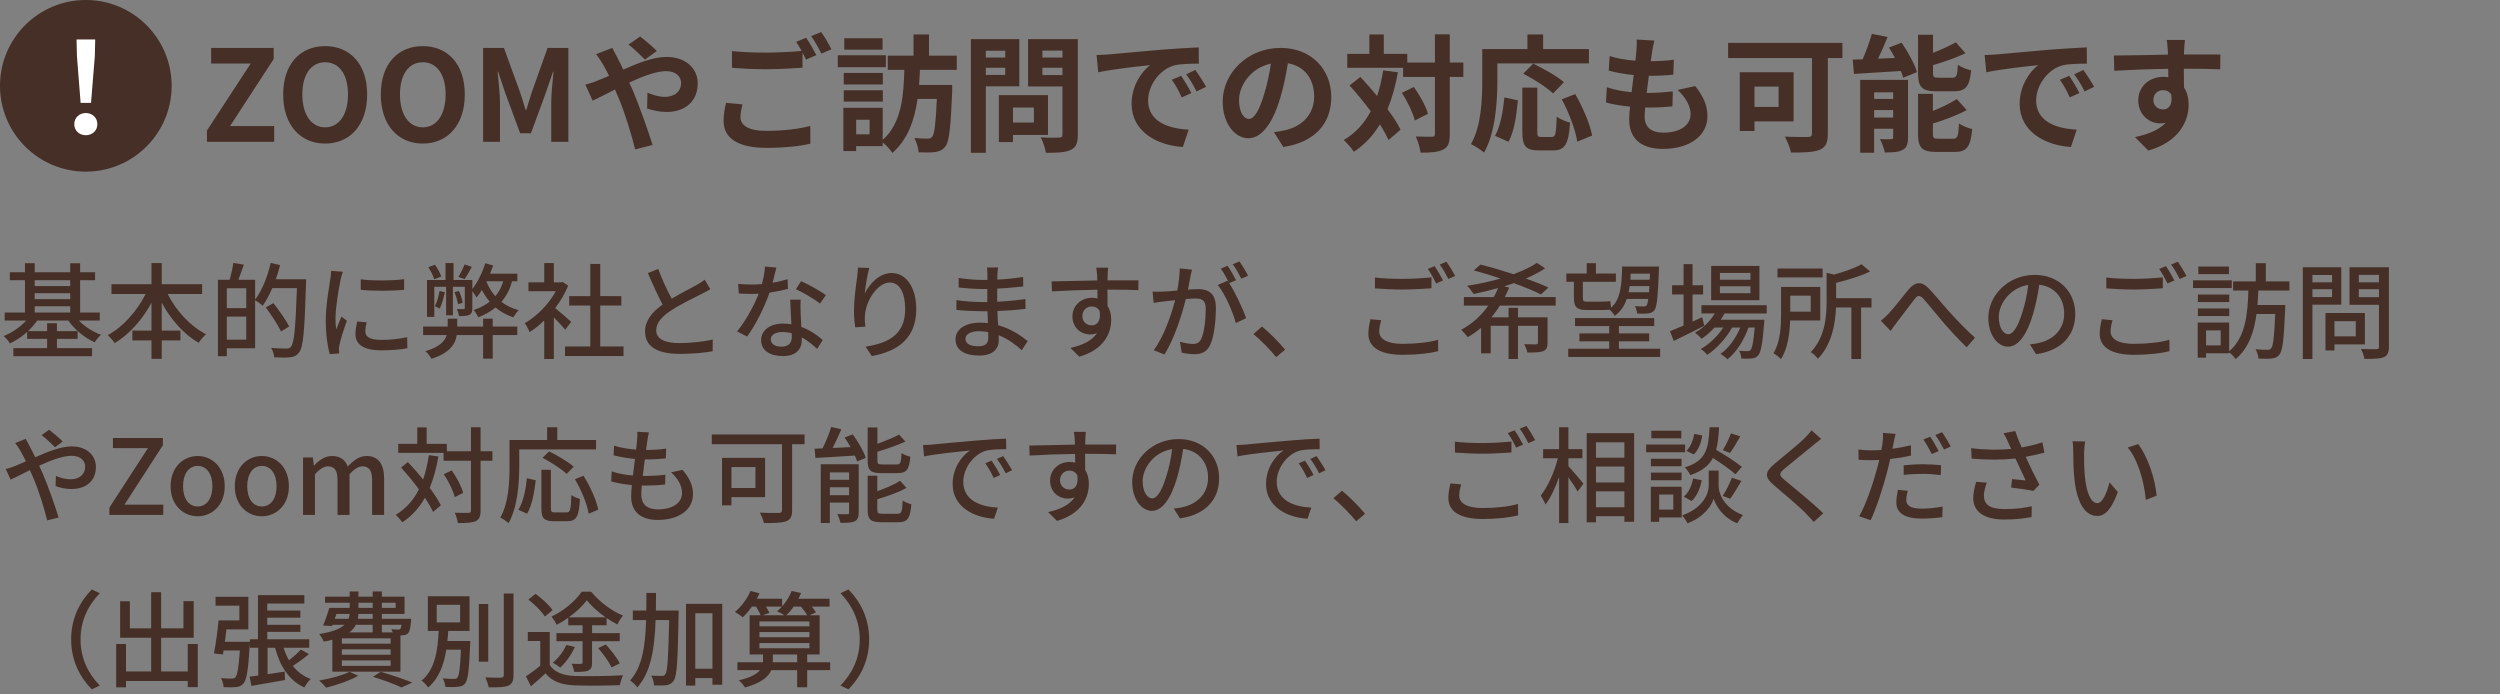<svg width="335" height="93" viewBox="0 0 335 93" fill="none" xmlns="http://www.w3.org/2000/svg">
<rect x="0" y="0" width="335" height="93" fill="#808080" stroke="none"/>
<path d="M27.731 19V17.487L33.596 8.511H28.292V6.42H36.673V7.916L30.825 16.892H36.741V19H27.731ZM43.572 19.238C40.24 19.238 37.945 16.739 37.945 12.659C37.945 8.562 40.24 6.182 43.572 6.182C46.904 6.182 49.199 8.579 49.199 12.659C49.199 16.739 46.904 19.238 43.572 19.238ZM43.572 17.062C45.442 17.062 46.632 15.345 46.632 12.659C46.632 9.956 45.442 8.341 43.572 8.341C41.702 8.341 40.512 9.956 40.512 12.659C40.512 15.345 41.702 17.062 43.572 17.062ZM56.654 19.238C53.322 19.238 51.027 16.739 51.027 12.659C51.027 8.562 53.322 6.182 56.654 6.182C59.986 6.182 62.281 8.579 62.281 12.659C62.281 16.739 59.986 19.238 56.654 19.238ZM56.654 17.062C58.524 17.062 59.714 15.345 59.714 12.659C59.714 9.956 58.524 8.341 56.654 8.341C54.784 8.341 53.594 9.956 53.594 12.659C53.594 15.345 54.784 17.062 56.654 17.062ZM64.738 19V6.42H67.526L69.668 12.302C69.94 13.084 70.178 13.917 70.433 14.733H70.518C70.79 13.917 71.011 13.084 71.283 12.302L73.374 6.42H76.162V19H73.867V13.747C73.867 12.557 74.054 10.806 74.173 9.616H74.105L73.085 12.574L71.147 17.861H69.702L67.747 12.574L66.744 9.616H66.676C66.795 10.806 66.999 12.557 66.999 13.747V19H64.738ZM88.02 6.828L86.422 7.984C85.827 7.389 84.892 6.471 84.229 5.978L85.776 4.89C86.388 5.349 87.425 6.233 88.02 6.828ZM79.877 7.253L82.053 6.42C82.206 6.726 82.546 7.423 82.733 7.729C82.988 8.222 83.26 8.766 83.515 9.327C85.555 8.426 87.595 7.627 89.312 7.627C91.93 7.627 93.494 9.208 93.494 11.163C93.494 13.526 91.879 15.005 89.295 15.005C88.394 15.005 87.34 14.767 86.711 14.529L86.762 12.421C87.51 12.744 88.36 12.982 89.074 12.982C90.366 12.982 91.267 12.302 91.267 11.095C91.267 10.228 90.536 9.531 89.261 9.531C87.952 9.531 86.116 10.228 84.314 11.061L84.79 12.098C85.572 13.934 86.864 17.538 87.442 19.425L85.113 20.02C84.586 17.912 83.719 15.039 82.852 13.033L82.41 11.996C81.203 12.591 80.132 13.169 79.418 13.492L78.432 11.333C79.078 11.18 79.826 10.925 80.098 10.789C80.591 10.602 81.101 10.381 81.611 10.16C81.356 9.65 81.118 9.174 80.863 8.732C80.625 8.307 80.217 7.695 79.877 7.253ZM97.285 13.781L99.495 13.985C99.342 14.597 99.223 15.124 99.223 15.685C99.223 16.756 100.226 17.538 102.657 17.538C104.935 17.538 107.077 17.283 108.573 16.875L108.59 19.255C107.128 19.595 105.105 19.816 102.742 19.816C98.883 19.816 96.962 18.524 96.962 16.212C96.962 15.243 97.149 14.427 97.285 13.781ZM106.686 5.604L108.029 5.06C108.454 5.689 109.066 6.76 109.389 7.389L108.012 7.984C107.876 7.712 107.706 7.389 107.536 7.049V9.072C106.363 9.157 104.272 9.276 102.674 9.276C100.906 9.276 99.444 9.191 98.084 9.089V6.845C99.325 6.981 100.889 7.049 102.657 7.049C104.272 7.049 106.125 6.947 107.417 6.828C107.179 6.386 106.924 5.944 106.686 5.604ZM108.692 4.839L110.035 4.295C110.494 4.924 111.123 6.012 111.412 6.607L110.069 7.185C109.712 6.471 109.168 5.485 108.692 4.839ZM118.263 5.128V6.658H113.129V5.128H118.263ZM118.705 7.406V9.004H112.262V7.406H118.705ZM118.297 9.769V11.316H113.061V9.769H118.297ZM113.061 13.611V12.098H118.297V13.611H113.061ZM116.529 17.997V16.042H114.727V17.997H116.529ZM128.208 9.361H123.278C123.244 10.041 123.21 10.704 123.159 11.384H127.596V12.217C127.392 17.079 127.205 18.966 126.678 19.629C126.287 20.122 125.879 20.292 125.301 20.377C124.791 20.445 123.975 20.445 123.091 20.411C123.074 19.85 122.819 19.034 122.513 18.49C123.261 18.558 123.975 18.575 124.315 18.575C124.587 18.575 124.74 18.524 124.91 18.337C125.216 17.997 125.386 16.62 125.539 13.254H122.955C122.547 16.059 121.663 18.677 119.572 20.496C119.283 20.02 118.773 19.476 118.28 19.085V19.578H114.727V20.241H113.01V14.444H118.28V18.745C120.847 16.484 121.068 12.812 121.187 9.361H118.96V7.457H122.411V4.618H124.485V7.457H128.208V9.361ZM134.702 6.794H132.101V7.712H134.702V6.794ZM132.101 10.041H134.702V9.072H132.101V10.041ZM136.589 11.571H132.101V20.479H130.095V5.247H136.589V11.571ZM138.544 14.41H135.739V16.416H138.544V14.41ZM140.431 18.082H135.739V19.034H133.852V12.744H140.431V18.082ZM139.683 10.058H142.369V9.072H139.683V10.058ZM142.369 6.777H139.683V7.712H142.369V6.777ZM144.426 5.247V18.065C144.426 19.187 144.188 19.765 143.474 20.088C142.777 20.428 141.706 20.479 140.142 20.479C140.074 19.901 139.751 18.949 139.462 18.405C140.448 18.473 141.604 18.456 141.927 18.439C142.25 18.439 142.369 18.337 142.369 18.031V11.588H137.762V5.247H144.426ZM158.281 10.16C158.689 10.772 159.318 11.792 159.641 12.472L158.349 13.05C157.924 12.115 157.567 11.452 157.023 10.687L158.281 10.16ZM160.185 9.378C160.61 9.973 161.256 10.976 161.613 11.639L160.338 12.251C159.879 11.333 159.488 10.704 158.944 9.956L160.185 9.378ZM146.942 7.372C147.622 7.355 148.268 7.321 148.591 7.287C150.002 7.168 152.79 6.913 155.867 6.641C157.601 6.505 159.437 6.403 160.627 6.352L160.644 8.528C159.743 8.528 158.298 8.545 157.397 8.749C155.357 9.293 153.844 11.469 153.844 13.458C153.844 16.229 156.428 17.232 159.284 17.368L158.502 19.697C154.966 19.476 151.634 17.572 151.634 13.917C151.634 11.486 152.977 9.582 154.116 8.732C152.654 8.885 149.118 9.259 147.163 9.684L146.942 7.372ZM167.342 15.94C168.039 15.94 168.719 14.886 169.399 12.608C169.79 11.367 170.096 9.922 170.3 8.528C167.512 9.106 166.033 11.554 166.033 13.407C166.033 15.107 166.713 15.94 167.342 15.94ZM171.966 19.697L170.708 17.708C171.354 17.623 171.83 17.538 172.272 17.436C174.431 16.926 176.097 15.379 176.097 12.931C176.097 10.602 174.839 8.868 172.578 8.477C172.34 9.905 172.051 11.469 171.575 13.05C170.572 16.45 169.11 18.524 167.274 18.524C165.421 18.524 163.84 16.467 163.84 13.628C163.84 9.752 167.223 6.42 171.592 6.42C175.757 6.42 178.392 9.327 178.392 12.999C178.392 16.535 176.216 19.051 171.966 19.697ZM185.345 9.429L187.317 9.684C186.994 11.52 186.535 13.169 185.923 14.631C186.671 15.617 187.283 16.569 187.674 17.385L186.059 18.762C185.787 18.15 185.396 17.436 184.903 16.671C184.002 18.167 182.846 19.391 181.418 20.343C181.18 19.935 180.483 19.136 180.058 18.762C181.639 17.844 182.812 16.535 183.679 14.903C182.778 13.696 181.775 12.489 180.84 11.452L182.285 10.313C183.016 11.095 183.798 11.962 184.529 12.863C184.886 11.809 185.158 10.67 185.345 9.429ZM187.844 12.438L189.459 11.656C190.258 12.778 191.074 14.24 191.346 15.243L189.595 16.144C189.34 15.141 188.609 13.594 187.844 12.438ZM196.089 8.375V10.313H194.27V17.963C194.27 19.102 194.066 19.697 193.42 20.02C192.774 20.377 191.771 20.462 190.36 20.462C190.292 19.867 190.003 18.898 189.714 18.286C190.666 18.337 191.584 18.32 191.873 18.32C192.179 18.32 192.281 18.235 192.281 17.963V10.313H188.014V9.089H180.534V7.219H183.492V4.618H185.43V7.219H188.575V8.375H192.281V4.601H194.27V8.375H196.089ZM200.645 8.494V10.857C200.645 13.594 200.39 17.793 198.86 20.445C198.486 20.105 197.585 19.527 197.109 19.306C198.503 16.875 198.622 13.305 198.622 10.857V6.573H204.674V4.618H206.782V6.573H212.919V8.494H200.645ZM209.57 11.01L208.108 12.523C207.292 11.724 205.507 10.585 204.113 9.871L205.456 8.528C206.816 9.191 208.652 10.211 209.57 11.01ZM202.141 19L200.339 18.201C201.053 16.909 201.41 14.937 201.58 13.05L203.399 13.441C203.212 15.396 202.906 17.64 202.141 19ZM206.544 18.354H207.921C208.431 18.354 208.533 17.963 208.601 15.617C209.026 15.974 209.859 16.297 210.386 16.433C210.199 19.34 209.689 20.156 208.108 20.156H206.221C204.419 20.156 203.994 19.561 203.994 17.674V11.741H206V17.657C206 18.269 206.068 18.354 206.544 18.354ZM209.281 13.305L211.083 12.608C212.086 14.376 213.072 16.62 213.344 18.167L211.355 18.983C211.134 17.47 210.25 15.107 209.281 13.305ZM224.802 12.047L227.165 11.537C228.287 12.965 228.797 14.155 228.797 15.583C228.797 18.116 226.519 19.952 222.83 19.952C220.178 19.952 218.308 18.796 218.308 15.991C218.308 15.583 218.359 14.988 218.427 14.291C217.203 14.172 216.098 13.985 215.197 13.73L215.316 11.69C216.404 12.064 217.543 12.251 218.631 12.353C218.733 11.605 218.818 10.823 218.92 10.058C217.747 9.939 216.557 9.735 215.571 9.463L215.69 7.508C216.659 7.831 217.917 8.035 219.141 8.137C219.209 7.627 219.243 7.168 219.277 6.794C219.311 6.335 219.345 5.859 219.311 5.298L221.674 5.434C221.538 6.046 221.453 6.488 221.385 6.93C221.334 7.219 221.283 7.661 221.198 8.205C222.405 8.188 223.493 8.12 224.292 8.001L224.224 10.007C223.221 10.109 222.303 10.16 220.943 10.16C220.841 10.908 220.739 11.707 220.654 12.455H220.773C221.81 12.455 223.051 12.37 224.156 12.251L224.105 14.257C223.153 14.342 222.167 14.41 221.13 14.41C220.909 14.41 220.671 14.41 220.45 14.41C220.416 14.903 220.382 15.328 220.382 15.634C220.382 17.011 221.232 17.776 222.898 17.776C225.244 17.776 226.536 16.705 226.536 15.311C226.536 14.172 225.89 13.084 224.802 12.047ZM238.334 11.605H235.104V14.325H238.334V11.605ZM240.34 16.263H235.104V17.555H233.132V9.684H240.34V16.263ZM246.885 5.74V7.78H244.93V17.912C244.93 19.136 244.641 19.731 243.842 20.071C242.992 20.411 241.734 20.445 240 20.445C239.881 19.85 239.473 18.847 239.167 18.303C240.374 18.371 241.853 18.354 242.261 18.354C242.652 18.354 242.805 18.235 242.805 17.878V7.78H231.568V5.74H246.885ZM261.828 12.234H259.482C257.493 12.234 257.017 11.639 257.017 9.769V4.652H259.023V7.083C260.162 6.641 261.284 6.114 262.083 5.672L263.375 7.134C262.1 7.746 260.502 8.29 259.023 8.732V9.735C259.023 10.347 259.125 10.415 259.771 10.415H261.624C262.168 10.415 262.287 10.16 262.355 8.681C262.763 8.987 263.596 9.31 264.14 9.429C263.919 11.605 263.392 12.234 261.828 12.234ZM251.135 15.753H253.685V14.75H251.135V15.753ZM253.685 12.37H251.135V13.254H253.685V12.37ZM255.674 10.704V18.422C255.674 19.306 255.504 19.799 254.943 20.088C254.365 20.411 253.583 20.428 252.563 20.428C252.461 19.901 252.172 19.119 251.917 18.643C252.512 18.677 253.192 18.66 253.413 18.643C253.617 18.643 253.685 18.592 253.685 18.388V17.249H251.135V20.462H249.265V10.704H255.674ZM253.124 6.369L254.824 5.723C255.657 6.947 256.558 8.562 256.881 9.667L255.028 10.415C254.96 10.143 254.858 9.837 254.722 9.514C252.478 9.667 250.166 9.803 248.432 9.905L248.262 7.984C248.67 7.984 249.112 7.967 249.588 7.95C250.064 6.879 250.54 5.57 250.829 4.533L252.937 4.958C252.546 5.944 252.087 6.964 251.662 7.865L253.923 7.763C253.668 7.287 253.396 6.811 253.124 6.369ZM259.788 18.592H261.726C262.304 18.592 262.423 18.269 262.508 16.552C262.933 16.858 263.749 17.164 264.276 17.3C264.055 19.697 263.545 20.36 261.913 20.36H259.499C257.51 20.36 257.017 19.782 257.017 17.912V12.574H259.006V14.869C260.213 14.376 261.386 13.815 262.202 13.271L263.545 14.75C262.236 15.464 260.553 16.076 259.006 16.552V17.912C259.006 18.507 259.125 18.592 259.788 18.592ZM277.281 10.16C277.689 10.772 278.318 11.792 278.641 12.472L277.349 13.05C276.924 12.115 276.567 11.452 276.023 10.687L277.281 10.16ZM279.185 9.378C279.61 9.973 280.256 10.976 280.613 11.639L279.338 12.251C278.879 11.333 278.488 10.704 277.944 9.956L279.185 9.378ZM265.942 7.372C266.622 7.355 267.268 7.321 267.591 7.287C269.002 7.168 271.79 6.913 274.867 6.641C276.601 6.505 278.437 6.403 279.627 6.352L279.644 8.528C278.743 8.528 277.298 8.545 276.397 8.749C274.357 9.293 272.844 11.469 272.844 13.458C272.844 16.229 275.428 17.232 278.284 17.368L277.502 19.697C273.966 19.476 270.634 17.572 270.634 13.917C270.634 11.486 271.977 9.582 273.116 8.732C271.654 8.885 268.118 9.259 266.163 9.684L265.942 7.372ZM288.552 13.407C288.552 14.189 289.181 14.665 289.844 14.665C290.541 14.665 291.17 14.138 290.949 12.676C290.711 12.268 290.32 12.081 289.844 12.081C289.198 12.081 288.552 12.523 288.552 13.407ZM297.528 7.304L297.511 9.293C296.491 9.242 294.91 9.208 292.632 9.208C292.649 10.058 292.649 10.976 292.649 11.707C293.074 12.336 293.278 13.152 293.278 14.036C293.278 16.229 291.986 19.017 287.872 20.173L286.087 18.371C287.787 18.014 289.266 17.453 290.201 16.45C289.963 16.501 289.708 16.535 289.436 16.535C288.127 16.535 286.529 15.498 286.529 13.441C286.529 11.537 288.059 10.296 289.895 10.296C290.133 10.296 290.354 10.313 290.558 10.347L290.541 9.225C287.991 9.259 285.39 9.361 283.316 9.48L283.265 7.44C285.186 7.44 288.246 7.355 290.507 7.321C290.507 7.117 290.507 6.93 290.49 6.811C290.456 6.267 290.405 5.621 290.337 5.349H292.785C292.734 5.621 292.683 6.522 292.666 6.794C292.666 6.93 292.649 7.1 292.649 7.304C294.349 7.304 296.644 7.287 297.528 7.304Z" fill="#462F26"/>
<circle cx="11.5" cy="11.5" r="11.5" fill="#462F26"/>
<path d="M10.803 13.784L10.31 7.528L10.259 5.284H12.758L12.707 7.528L12.197 13.784H10.803ZM11.5 18.119C10.65 18.119 9.953 17.524 9.953 16.64C9.953 15.756 10.65 15.144 11.5 15.144C12.35 15.144 13.047 15.756 13.047 16.64C13.047 17.524 12.35 18.119 11.5 18.119Z" fill="white"/>
<path d="M4.648 41.036V41.876H9.408V41.036H4.648ZM9.408 37.55H4.648V38.334H9.408V37.55ZM4.648 39.286V40.084H9.408V39.286H4.648ZM13.37 42.954H10.57C11.354 43.766 12.46 44.48 13.538 44.858C13.258 45.096 12.88 45.558 12.684 45.866C11.34 45.278 10.01 44.172 9.156 42.954H4.984C4.648 43.444 4.214 43.934 3.752 44.368H6.314V43.318H7.63V44.368H10.402V45.404H7.63V46.65H12.334V47.728H1.792V46.65H6.314V45.404H3.64V44.48C2.94 45.11 2.128 45.642 1.33 46.02C1.148 45.712 0.77 45.25 0.49 45.026C1.596 44.606 2.716 43.822 3.514 42.954H0.63V41.876H3.346V37.55H1.316V36.486H3.346V35.268H4.648V36.486H9.408V35.282H10.738V36.486H12.74V37.55H10.738V41.876H13.37V42.954ZM27.09 39.398H22.47C23.604 41.652 25.508 43.724 27.608 44.788C27.3 45.054 26.838 45.586 26.628 45.936C24.626 44.802 22.904 42.828 21.672 40.56V44.298H24.178V45.614H21.672V48.092H20.3V45.614H17.738V44.298H20.3V40.574C19.068 42.842 17.332 44.802 15.372 45.978C15.162 45.656 14.728 45.166 14.448 44.9C16.478 43.822 18.368 41.68 19.516 39.398H14.938V38.082H20.3V35.254H21.672V38.082H27.09V39.398ZM30.394 45.516H32.998V42.422H30.394V45.516ZM32.998 38.628H30.394V41.288H32.998V38.628ZM36.96 37.424H41.02C41.02 37.424 41.02 37.872 41.006 38.04C40.81 44.354 40.642 46.524 40.082 47.224C39.732 47.686 39.396 47.812 38.864 47.882C38.374 47.938 37.548 47.924 36.75 47.882C36.722 47.532 36.568 46.986 36.33 46.622C37.226 46.692 38.038 46.706 38.388 46.706C38.668 46.706 38.822 46.664 38.976 46.468C39.424 46.006 39.606 43.892 39.788 38.614H36.484C36.092 39.51 35.658 40.322 35.21 40.966C35 40.77 34.51 40.42 34.188 40.238V46.664H30.394V47.728H29.204V37.494H30.772C30.968 36.822 31.178 35.898 31.262 35.226L32.676 35.464C32.438 36.164 32.172 36.906 31.948 37.494H34.188V40.14C35.112 38.936 35.854 37.074 36.274 35.226L37.534 35.52C37.366 36.164 37.184 36.808 36.96 37.424ZM38.752 43.738L37.66 44.424C37.268 43.57 36.358 42.198 35.616 41.19L36.638 40.616C37.38 41.582 38.332 42.912 38.752 43.738ZM48.342 37.424C49.924 37.662 52.71 37.606 54.152 37.41V38.838C52.57 38.992 49.952 39.006 48.342 38.838V37.424ZM47.866 43.08L49.126 43.192C49.014 43.668 48.958 44.046 48.958 44.424C48.958 45.054 49.42 45.544 51.1 45.544C52.346 45.544 53.396 45.432 54.558 45.18L54.586 46.664C53.718 46.832 52.57 46.944 51.072 46.944C48.72 46.944 47.628 46.132 47.628 44.788C47.628 44.242 47.74 43.682 47.866 43.08ZM44.38 36.29L45.934 36.416C45.836 36.682 45.696 37.228 45.64 37.48C45.402 38.614 44.954 41.218 44.954 42.702C44.954 43.192 44.982 43.654 45.052 44.158C45.262 43.598 45.542 42.926 45.752 42.422L46.48 42.982C46.102 44.032 45.612 45.516 45.486 46.216C45.444 46.398 45.402 46.692 45.416 46.846C45.416 46.986 45.43 47.196 45.444 47.364L44.184 47.448C43.904 46.482 43.652 44.844 43.652 42.968C43.652 40.896 44.1 38.544 44.254 37.438C44.31 37.088 44.366 36.654 44.38 36.29ZM62.272 35.436L63.224 35.758C62.902 36.36 62.566 36.962 62.272 37.396L61.432 37.116C61.698 36.654 62.062 35.926 62.272 35.436ZM59.122 37.06L58.184 37.424C58.072 36.99 57.722 36.318 57.4 35.8L58.282 35.478C58.632 35.954 58.996 36.612 59.122 37.06ZM66.024 42.702V43.752H69.314V44.9H66.024V48.064H64.736V44.9H61.208C61.026 46.104 60.256 47.308 57.82 48.078C57.666 47.784 57.288 47.294 57.008 47.056C58.926 46.496 59.612 45.698 59.864 44.9H56.7V43.752H59.99V42.702H61.264V43.752H64.736V42.702H66.024ZM58.898 38.992L59.612 39.16C59.444 39.93 59.206 40.784 58.926 41.358C58.772 41.26 58.464 41.106 58.268 41.036C58.576 40.462 58.772 39.706 58.898 38.992ZM65.212 37.69L65.184 37.746C65.478 38.474 65.87 39.132 66.374 39.692C66.85 39.132 67.2 38.474 67.438 37.69H65.212ZM69.328 37.69H68.614C68.32 38.796 67.83 39.706 67.186 40.448C67.844 40.952 68.628 41.33 69.51 41.568C69.258 41.806 68.95 42.226 68.782 42.52C67.872 42.212 67.074 41.778 66.402 41.204C65.744 41.75 64.988 42.17 64.078 42.52C63.98 42.268 63.672 41.764 63.476 41.54C64.316 41.26 65.016 40.896 65.618 40.42C65.212 39.944 64.876 39.426 64.568 38.852C64.344 39.23 64.12 39.566 63.868 39.86C63.77 39.678 63.504 39.3 63.294 39.02V41.274C63.294 41.75 63.224 42.016 62.902 42.184C62.58 42.352 62.118 42.352 61.502 42.352C61.474 42.072 61.348 41.694 61.222 41.414C61.642 41.428 62.006 41.428 62.118 41.414C62.244 41.414 62.286 41.386 62.286 41.26V38.432H60.69V42.254H59.78V38.432H58.198V42.464H57.218V37.522H59.696V35.254H60.774V37.522H63.294V38.726C64.008 37.816 64.638 36.528 65.03 35.268L66.08 35.576C65.954 35.94 65.814 36.304 65.674 36.668H69.328V37.69ZM62.006 40.56L61.39 40.77C61.306 40.336 61.11 39.664 60.9 39.146L61.502 38.992C61.726 39.482 61.936 40.154 62.006 40.56ZM76.538 43.122L75.74 44.186C75.418 43.78 74.788 43.108 74.214 42.534V48.106H72.926V42.94C72.296 43.556 71.624 44.088 70.966 44.508C70.84 44.172 70.518 43.556 70.322 43.304C71.918 42.394 73.528 40.77 74.48 39.02H70.812V37.83H72.926V35.254H74.214V37.83H75.18L75.404 37.788L76.132 38.278C75.712 39.342 75.096 40.364 74.396 41.288C75.054 41.82 76.216 42.828 76.538 43.122ZM80.43 46.426H83.552V47.714H75.712V46.426H79.1V40.938H76.272V39.678H79.1V35.366H80.43V39.678H83.258V40.938H80.43V46.426ZM94.43 37.48L95.186 38.754C94.836 38.964 94.444 39.174 93.996 39.398C93.086 39.86 91.252 40.728 89.936 41.596C88.704 42.394 87.934 43.262 87.934 44.27C87.934 45.348 88.956 45.978 91.028 45.978C92.498 45.978 94.374 45.768 95.508 45.502L95.494 47.07C94.402 47.266 92.848 47.42 91.084 47.42C88.41 47.42 86.436 46.636 86.436 44.424C86.436 42.954 87.374 41.82 88.788 40.812C88.158 39.636 87.458 38.082 86.814 36.598L88.2 36.038C88.746 37.522 89.418 38.936 90.006 40.028C91.224 39.3 92.596 38.614 93.31 38.208C93.772 37.942 94.108 37.746 94.43 37.48ZM110.666 39.538L109.882 40.686C109.112 40.056 107.586 39.174 106.648 38.754L107.348 37.676C108.342 38.11 109.98 39.034 110.666 39.538ZM105.542 37.41L105.584 38.712C104.898 38.894 104.044 39.076 103.12 39.202C102.448 41.148 101.244 43.57 100.11 45.096L98.766 44.41C99.9 43.052 101.062 40.924 101.664 39.356C101.328 39.37 101.006 39.384 100.67 39.384C100.138 39.384 99.564 39.37 99.004 39.328L98.906 38.04C99.452 38.096 100.11 38.124 100.67 38.124C101.132 38.124 101.608 38.11 102.098 38.068C102.308 37.298 102.476 36.444 102.504 35.716L104.03 35.856C103.918 36.332 103.736 37.102 103.526 37.886C104.226 37.774 104.912 37.606 105.542 37.41ZM106.102 45.152C106.102 45.012 106.102 44.858 106.088 44.662C105.696 44.55 105.262 44.494 104.814 44.494C103.89 44.494 103.288 44.9 103.288 45.46C103.288 46.048 103.764 46.454 104.716 46.454C105.752 46.454 106.102 45.866 106.102 45.152ZM105.892 40.154H107.292C107.25 40.742 107.264 41.218 107.278 41.778C107.292 42.226 107.334 43.024 107.376 43.808C108.566 44.242 109.546 44.942 110.246 45.558L109.504 46.748C108.958 46.258 108.258 45.656 107.432 45.208V45.586C107.432 46.762 106.718 47.714 104.898 47.714C103.288 47.714 101.986 47.028 101.986 45.586C101.986 44.284 103.162 43.36 104.884 43.36C105.29 43.36 105.668 43.388 106.046 43.458C105.99 42.366 105.92 41.064 105.892 40.154ZM114.964 35.856L116.476 35.912C116.224 36.78 115.958 38.46 115.874 39.342C116.476 38.068 117.82 36.584 119.486 36.584C121.376 36.584 122.776 38.446 122.776 41.428C122.776 45.292 120.354 47.07 116.826 47.714L115.986 46.454C119.024 45.978 121.292 44.858 121.292 41.428C121.292 39.272 120.578 37.858 119.248 37.858C117.568 37.858 116.028 40.35 115.916 42.17C115.86 42.632 115.874 43.108 115.958 43.766L114.6 43.864C114.53 43.346 114.432 42.534 114.432 41.624C114.432 40.322 114.67 38.418 114.852 37.158C114.908 36.696 114.95 36.22 114.964 35.856ZM132.436 45.278C132.436 45.082 132.436 44.816 132.422 44.494C132.016 44.424 131.61 44.382 131.176 44.382C130 44.382 129.37 44.83 129.37 45.404C129.37 45.992 129.888 46.398 131.078 46.398C131.862 46.398 132.436 46.174 132.436 45.278ZM137.714 45.712L136.916 46.93C136.132 46.202 135.068 45.418 133.822 44.914C133.822 45.194 133.836 45.432 133.836 45.628C133.836 46.678 133.08 47.644 131.274 47.644C129.174 47.644 128.04 46.874 128.04 45.474C128.04 44.158 129.286 43.234 131.358 43.234C131.708 43.234 132.044 43.262 132.38 43.29C132.352 42.772 132.338 42.212 132.324 41.708H131.568C130.686 41.708 129.118 41.638 128.152 41.526L128.166 40.21C129.034 40.378 130.742 40.476 131.582 40.476C131.82 40.476 132.058 40.476 132.296 40.476V38.726C132.072 38.726 131.848 38.726 131.61 38.726C130.686 38.726 129.272 38.628 128.46 38.516V37.242C129.314 37.396 130.7 37.508 131.596 37.508H132.31V36.724C132.31 36.472 132.282 36.066 132.254 35.842H133.738C133.71 36.094 133.668 36.402 133.654 36.78C133.654 36.934 133.64 37.186 133.64 37.466C134.802 37.41 135.88 37.298 137.098 37.116L137.112 38.39C136.104 38.488 134.942 38.614 133.626 38.67V40.434C134.998 40.364 136.216 40.238 137.406 40.07L137.42 41.386C136.132 41.54 134.984 41.624 133.654 41.68C133.668 42.31 133.71 42.968 133.752 43.57C135.544 44.074 136.916 45.054 137.714 45.712ZM145.036 42.366C145.036 43.136 145.624 43.598 146.296 43.598C147.01 43.598 147.542 43.024 147.36 41.708C147.136 41.26 146.744 41.064 146.282 41.064C145.652 41.064 145.036 41.54 145.036 42.366ZM152.554 37.564L152.54 38.88C151.714 38.838 150.412 38.81 148.396 38.81C148.41 39.552 148.41 40.364 148.41 40.98C148.732 41.484 148.9 42.114 148.9 42.828C148.9 44.676 147.92 46.846 144.63 47.798L143.44 46.622C145.064 46.258 146.338 45.656 147.01 44.62C146.73 44.746 146.408 44.816 146.044 44.816C144.924 44.816 143.706 43.976 143.706 42.394C143.706 40.938 144.896 39.902 146.296 39.902C146.576 39.902 146.828 39.93 147.066 40L147.052 38.824C144.952 38.852 142.684 38.936 140.962 39.048L140.92 37.704C142.488 37.69 145.064 37.606 147.038 37.578C147.024 37.284 147.024 37.032 147.01 36.878C146.982 36.528 146.94 36.066 146.898 35.87H148.494C148.466 36.052 148.424 36.682 148.424 36.878C148.41 37.046 148.41 37.284 148.41 37.564H152.554ZM167.254 36.948L166.33 37.34C166.036 36.738 165.588 35.94 165.182 35.408L166.092 35.03C166.456 35.548 166.988 36.43 167.254 36.948ZM158.084 35.968L159.722 36.136C159.652 36.43 159.568 36.78 159.512 37.088C159.442 37.508 159.316 38.18 159.19 38.81C159.75 38.768 160.254 38.74 160.576 38.74C161.906 38.74 162.928 39.3 162.928 41.232C162.928 42.87 162.718 45.068 162.144 46.258C161.682 47.196 160.968 47.462 160.002 47.462C159.47 47.462 158.812 47.364 158.35 47.252L158.112 45.796C158.686 45.964 159.442 46.09 159.82 46.09C160.31 46.09 160.702 45.964 160.954 45.432C161.374 44.564 161.57 42.828 161.57 41.386C161.57 40.196 161.038 40 160.156 40C159.876 40 159.414 40.028 158.896 40.07C158.392 42.114 157.412 45.292 156.04 47.504L154.598 46.93C155.984 45.082 156.978 42.1 157.468 40.224C156.838 40.294 156.278 40.35 155.956 40.392C155.592 40.434 154.976 40.518 154.584 40.588L154.444 39.076C154.92 39.104 155.312 39.09 155.788 39.076C156.236 39.062 156.978 39.006 157.748 38.936C157.944 37.914 158.084 36.864 158.084 35.968ZM165.63 37.55L164.706 37.942C165.546 39.202 166.568 41.442 166.988 42.632L165.602 43.29C165.21 41.806 164.16 39.37 163.18 38.194L164.482 37.62C164.552 37.718 164.622 37.816 164.706 37.928C164.426 37.368 163.978 36.528 163.586 35.996L164.496 35.618C164.846 36.122 165.35 37.004 165.63 37.55ZM172.203 46.846L171.013 47.854C170.131 46.776 168.941 45.586 167.961 44.76L169.109 43.752C170.103 44.564 171.405 45.88 172.203 46.846ZM192.237 35.66C192.587 36.164 193.091 37.032 193.371 37.578L192.447 37.984C192.167 37.41 191.719 36.57 191.327 36.038L192.237 35.66ZM193.833 35.072C194.197 35.59 194.729 36.472 194.995 36.976L194.085 37.382C193.777 36.78 193.329 35.968 192.923 35.45L193.833 35.072ZM184.243 38.642V37.186C185.251 37.312 186.539 37.368 187.953 37.368C189.311 37.368 190.795 37.27 191.817 37.172V38.628C190.865 38.698 189.255 38.796 187.967 38.796C186.553 38.796 185.363 38.726 184.243 38.642ZM183.641 42.772L185.083 42.912C184.929 43.444 184.817 43.906 184.817 44.41C184.817 45.376 185.783 46.076 187.911 46.076C189.801 46.076 191.579 45.866 192.699 45.53L192.713 47.056C191.635 47.336 189.913 47.546 187.953 47.546C184.971 47.546 183.361 46.552 183.361 44.732C183.361 43.976 183.515 43.318 183.641 42.772ZM208.463 40.952H200.987C200.651 41.498 200.259 42.03 199.853 42.52H202.149V41.246H203.409V42.52H207.371V45.922C207.371 46.538 207.245 46.86 206.797 47.042C206.349 47.238 205.663 47.238 204.669 47.238C204.599 46.902 204.417 46.426 204.249 46.118C204.949 46.146 205.635 46.146 205.817 46.146C206.013 46.132 206.083 46.09 206.083 45.908V43.654H203.409V48.106H202.149V43.654H199.755V47.35H198.467V43.92C197.921 44.382 197.319 44.816 196.675 45.18C196.465 44.9 196.059 44.424 195.807 44.186C197.277 43.402 198.523 42.254 199.433 40.952H196.157V39.804H200.175C200.399 39.412 200.581 39.006 200.735 38.6C199.643 38.908 198.537 39.174 197.473 39.398C197.277 39.09 196.871 38.558 196.591 38.292C198.075 38.082 199.615 37.732 201.071 37.326C199.853 36.906 198.607 36.528 197.487 36.234L198.383 35.45C199.727 35.786 201.295 36.248 202.807 36.738C204.025 36.304 205.117 35.786 205.957 35.226L207.049 35.954C206.307 36.458 205.425 36.906 204.473 37.326C205.635 37.732 206.671 38.138 207.483 38.53L206.489 39.454C205.607 39.006 204.291 38.46 202.849 37.942C202.443 38.096 201.995 38.222 201.575 38.362L202.233 38.544C202.051 38.964 201.855 39.398 201.659 39.804H208.463V40.952ZM221.091 36.668H218.515C218.501 36.948 218.487 37.214 218.473 37.48H221.063L221.091 36.668ZM218.235 39.16H220.965C220.979 38.922 220.993 38.642 221.021 38.334H218.375C218.333 38.614 218.291 38.894 218.235 39.16ZM210.899 39.846V37.76H209.891V36.654H212.621V35.268H213.853V36.654H216.527V37.76H212.103V39.874C212.103 40.294 212.187 40.42 212.551 40.42H214.693C215.015 40.42 215.519 40.392 215.785 40.35C215.813 40.588 215.841 40.952 215.883 41.232C217.171 40.098 217.311 38.208 217.367 35.716H222.295V36.22C222.155 39.832 222.029 41.12 221.693 41.568C221.455 41.848 221.189 41.96 220.811 42.002C220.503 42.044 219.957 42.044 219.383 42.016C219.355 41.722 219.243 41.274 219.075 41.022C219.579 41.064 220.041 41.064 220.237 41.064C220.433 41.064 220.545 41.05 220.657 40.896C220.741 40.784 220.811 40.532 220.867 40.056H217.983C217.675 40.98 217.171 41.75 216.373 42.324C216.233 42.072 215.953 41.708 215.687 41.498C215.421 41.526 215.071 41.54 214.721 41.54H212.551C211.235 41.54 210.899 41.092 210.899 39.846ZM216.933 46.734H222.463V47.826H210.143V46.734H215.631V45.74H211.641V44.676H215.631V43.696H211.053V42.618H221.665V43.696H216.933V44.676H220.993V45.74H216.933V46.734ZM234.559 37.48V36.57H230.471V37.48H234.559ZM234.559 39.286V38.362H230.471V39.286H234.559ZM235.763 35.632V40.224H229.295V35.632H235.763ZM228.091 42.506L228.371 43.654C226.971 44.368 225.459 45.124 224.283 45.684L223.779 44.382C224.283 44.186 224.913 43.92 225.599 43.626V39.454H224.059V38.222H225.599V35.394H226.803V38.222H228.217V39.454H226.803V43.094C227.223 42.898 227.657 42.702 228.091 42.506ZM236.743 42.002H231.087C230.933 42.296 230.765 42.576 230.569 42.842H236.421C236.421 42.842 236.407 43.164 236.393 43.332C236.169 46.132 235.959 47.224 235.581 47.644C235.343 47.91 235.077 47.994 234.741 48.036C234.419 48.064 233.901 48.078 233.341 48.05C233.327 47.742 233.215 47.28 233.047 47C233.523 47.056 233.957 47.056 234.139 47.056C234.349 47.056 234.461 47.042 234.573 46.902C234.783 46.664 234.965 45.866 235.133 43.892H234.293C233.733 45.516 232.641 47.266 231.479 48.148C231.269 47.91 230.863 47.602 230.541 47.42C231.633 46.692 232.613 45.306 233.201 43.892H232.095C231.339 45.278 230.009 46.762 228.763 47.546C228.567 47.28 228.203 46.958 227.895 46.762C229.001 46.174 230.149 45.054 230.919 43.892H229.743C229.211 44.48 228.623 44.984 228.021 45.39C227.839 45.18 227.391 44.76 227.139 44.578C228.189 43.976 229.141 43.066 229.785 42.002H227.993V40.896H236.743V42.002ZM244.233 35.982V37.172H238.185V35.982H244.233ZM242.637 39.622H239.893V41.764H242.637V39.622ZM243.911 42.94H239.879C239.823 44.634 239.571 46.706 238.647 48.12C238.451 47.896 237.905 47.476 237.639 47.322C238.577 45.838 238.661 43.696 238.661 42.1V38.446H243.911V42.94ZM250.785 39.958V41.204H249.385V48.106H248.083V41.204H246.025C245.941 43.36 245.479 46.132 243.603 48.078C243.421 47.798 242.959 47.35 242.637 47.196C244.569 45.18 244.765 42.436 244.765 40.322V36.556L245.759 36.794C247.145 36.416 248.573 35.912 249.441 35.408L250.589 36.374C249.329 37.004 247.621 37.508 246.039 37.9V39.958H250.785ZM252.031 42.982C252.409 42.688 252.717 42.394 253.109 41.988C253.795 41.274 254.929 39.762 255.755 38.782C256.623 37.76 257.449 37.648 258.401 38.6C259.269 39.468 260.375 40.882 261.229 41.806C262.083 42.744 263.371 44.116 264.645 45.25L263.539 46.538C262.503 45.572 261.271 44.2 260.347 43.136C259.465 42.114 258.415 40.784 257.771 40.07C257.211 39.482 256.959 39.552 256.525 40.112C255.923 40.882 254.845 42.338 254.201 43.164C253.893 43.556 253.585 44.018 253.347 44.34L252.031 42.982ZM269.111 44.788C269.713 44.788 270.385 43.892 271.029 41.75C271.379 40.658 271.645 39.398 271.785 38.18C269.293 38.586 267.837 40.756 267.837 42.464C267.837 44.06 268.551 44.788 269.111 44.788ZM272.835 47.462L272.009 46.146C272.499 46.104 272.905 46.034 273.241 45.95C275.019 45.544 276.601 44.256 276.601 42.016C276.601 40 275.397 38.418 273.269 38.152C273.073 39.398 272.821 40.742 272.443 42.044C271.603 44.872 270.455 46.454 269.069 46.454C267.697 46.454 266.437 44.9 266.437 42.59C266.437 39.51 269.167 36.836 272.639 36.836C275.971 36.836 278.085 39.16 278.085 42.072C278.085 44.97 276.223 46.986 272.835 47.462ZM290.237 35.66C290.587 36.164 291.091 37.032 291.371 37.578L290.447 37.984C290.167 37.41 289.719 36.57 289.327 36.038L290.237 35.66ZM291.833 35.072C292.197 35.59 292.729 36.472 292.995 36.976L292.085 37.382C291.777 36.78 291.329 35.968 290.923 35.45L291.833 35.072ZM282.243 38.642V37.186C283.251 37.312 284.539 37.368 285.953 37.368C287.311 37.368 288.795 37.27 289.817 37.172V38.628C288.865 38.698 287.255 38.796 285.967 38.796C284.553 38.796 283.363 38.726 282.243 38.642ZM281.641 42.772L283.083 42.912C282.929 43.444 282.817 43.906 282.817 44.41C282.817 45.376 283.783 46.076 285.911 46.076C287.801 46.076 289.579 45.866 290.699 45.53L290.713 47.056C289.635 47.336 287.913 47.546 285.953 47.546C282.971 47.546 281.361 46.552 281.361 44.732C281.361 43.976 281.515 43.318 281.641 42.772ZM298.679 35.716V36.738H294.577V35.716H298.679ZM299.057 37.564V38.6H293.863V37.564H299.057ZM298.721 39.468V40.476H294.521V39.468H298.721ZM294.521 42.352V41.33H298.721V42.352H294.521ZM297.573 46.286V44.27H295.613V46.286H297.573ZM306.785 38.936H302.613C302.585 39.58 302.557 40.224 302.501 40.868H306.225C306.225 40.868 306.225 41.26 306.211 41.428C306.043 45.488 305.875 47.014 305.441 47.518C305.161 47.882 304.853 47.994 304.419 48.036C304.027 48.092 303.341 48.078 302.641 48.05C302.613 47.686 302.459 47.168 302.249 46.804C302.921 46.86 303.537 46.874 303.817 46.874C304.069 46.874 304.181 46.846 304.321 46.692C304.601 46.384 304.755 45.166 304.881 42.072H302.375C302.053 44.452 301.339 46.65 299.575 48.12C299.393 47.826 299.029 47.448 298.707 47.224V47.336H295.613V47.924H294.493V43.22H298.707V47.07C300.947 45.194 301.185 41.96 301.283 38.936H299.239V37.704H302.277V35.268H303.621V37.704H306.785V38.936ZM312.497 36.85H309.865V37.83H312.497V36.85ZM309.865 39.804H312.497V38.754H309.865V39.804ZM313.729 40.826H309.865V48.106H308.577V35.814H313.729V40.826ZM315.675 43.038H312.819V45.068H315.675V43.038ZM316.893 46.146H312.819V46.958H311.615V41.946H316.893V46.146ZM316.081 39.818H318.783V38.754H316.081V39.818ZM318.783 36.836H316.081V37.83H318.783V36.836ZM320.113 35.814V46.454C320.113 47.238 319.931 47.644 319.427 47.868C318.909 48.078 318.083 48.092 316.823 48.092C316.781 47.728 316.571 47.126 316.375 46.762C317.257 46.804 318.167 46.79 318.447 46.79C318.713 46.776 318.783 46.692 318.783 46.44V40.84H314.835V35.814H320.113ZM8.4 59.158L7.378 59.928C6.86 59.424 6.146 58.724 5.572 58.304L6.58 57.59C7.056 57.954 7.896 58.64 8.4 59.158ZM2.03 59.368L3.458 58.808C3.57 59.046 3.836 59.55 3.976 59.802C4.214 60.236 4.466 60.74 4.718 61.272C6.384 60.53 8.176 59.816 9.604 59.816C11.62 59.816 12.852 61.02 12.852 62.574C12.852 64.31 11.69 65.528 9.548 65.528C8.778 65.528 7.952 65.332 7.448 65.136L7.49 63.764C8.05 64.016 8.75 64.226 9.422 64.226C10.738 64.226 11.41 63.498 11.41 62.518C11.41 61.734 10.794 61.076 9.562 61.076C8.414 61.076 6.79 61.692 5.25 62.406C5.404 62.742 5.558 63.092 5.712 63.428C6.426 65.052 7.378 67.796 7.854 69.35L6.328 69.728C5.894 68.048 5.222 65.766 4.452 64.016L4.004 62.994C2.968 63.512 2.044 63.988 1.428 64.268L0.77 62.854C1.232 62.742 1.778 62.546 2.016 62.448C2.464 62.266 2.954 62.056 3.472 61.818C3.22 61.3 2.982 60.838 2.758 60.446C2.576 60.138 2.282 59.676 2.03 59.368ZM14.658 69V68.02L19.824 60.054H15.134V58.696H21.826V59.662L16.674 67.628H21.882V69H14.658ZM26.488 69.182C24.584 69.182 22.861 67.712 22.861 65.164C22.861 62.588 24.584 61.104 26.488 61.104C28.392 61.104 30.113 62.588 30.113 65.164C30.113 67.712 28.392 69.182 26.488 69.182ZM26.488 67.866C27.706 67.866 28.462 66.788 28.462 65.164C28.462 63.526 27.706 62.434 26.488 62.434C25.284 62.434 24.527 63.526 24.527 65.164C24.527 66.788 25.284 67.866 26.488 67.866ZM35.087 69.182C33.183 69.182 31.461 67.712 31.461 65.164C31.461 62.588 33.183 61.104 35.087 61.104C36.991 61.104 38.713 62.588 38.713 65.164C38.713 67.712 36.991 69.182 35.087 69.182ZM35.087 67.866C36.305 67.866 37.061 66.788 37.061 65.164C37.061 63.526 36.305 62.434 35.087 62.434C33.883 62.434 33.127 63.526 33.127 65.164C33.127 66.788 33.883 67.866 35.087 67.866ZM40.607 69V61.3H41.923L42.049 62.378H42.091C42.749 61.678 43.519 61.104 44.471 61.104C45.619 61.104 46.263 61.636 46.599 62.518C47.355 61.706 48.139 61.104 49.105 61.104C50.715 61.104 51.471 62.196 51.471 64.156V69H49.861V64.352C49.861 63.022 49.441 62.49 48.573 62.49C48.041 62.49 47.481 62.84 46.837 63.54V69H45.227V64.352C45.227 63.022 44.821 62.49 43.939 62.49C43.421 62.49 42.847 62.84 42.203 63.54V69H40.607ZM57.468 60.992L58.742 61.16C58.476 62.742 58.098 64.142 57.58 65.374C58.21 66.228 58.742 67.04 59.078 67.712L58.028 68.594C57.776 68.048 57.398 67.39 56.936 66.704C56.18 68.048 55.186 69.14 53.912 69.994C53.744 69.742 53.296 69.224 53.03 68.986C54.402 68.16 55.41 67.012 56.138 65.57C55.382 64.548 54.542 63.526 53.744 62.658L54.654 61.916C55.326 62.616 56.026 63.428 56.698 64.24C57.034 63.26 57.286 62.182 57.468 60.992ZM65.98 60.474V61.734H64.398V68.412C64.398 69.21 64.216 69.588 63.768 69.826C63.292 70.036 62.536 70.092 61.36 70.092C61.304 69.714 61.122 69.098 60.94 68.706C61.78 68.734 62.536 68.734 62.774 68.72C63.012 68.72 63.11 68.65 63.11 68.412V61.734H59.442V60.684H53.366V59.48H55.914V57.268H57.174V59.48H59.876V60.474H63.11V57.254H64.398V60.474H65.98ZM62.06 66.046L60.94 66.606C60.73 65.794 60.114 64.492 59.47 63.54L60.534 63.036C61.192 63.96 61.85 65.206 62.06 66.046ZM69.578 60.222V62.518C69.578 64.702 69.368 67.95 68.15 70.092C67.912 69.882 67.338 69.49 67.044 69.35C68.178 67.362 68.276 64.52 68.276 62.518V58.962H73.316V57.254H74.674V58.962H79.868V60.222H69.578ZM76.872 62.532L75.934 63.498C75.262 62.868 73.834 61.93 72.7 61.342L73.582 60.488C74.688 61.02 76.13 61.888 76.872 62.532ZM70.628 68.832L69.466 68.314C70.124 67.236 70.46 65.584 70.6 64.086L71.79 64.352C71.622 65.878 71.3 67.726 70.628 68.832ZM74.394 68.664H75.92C76.424 68.664 76.494 68.314 76.564 66.34C76.83 66.55 77.376 66.774 77.712 66.872C77.586 69.196 77.25 69.84 76.018 69.84H74.198C72.882 69.84 72.546 69.42 72.546 68.09V62.952H73.82V68.09C73.82 68.58 73.918 68.664 74.394 68.664ZM77.04 64.212L78.188 63.75C79.084 65.178 79.938 67.04 80.162 68.3L78.888 68.832C78.692 67.6 77.908 65.682 77.04 64.212ZM89.92 63.288L91.46 62.966C92.398 64.072 92.86 65.038 92.86 66.228C92.86 68.3 90.984 69.672 88.128 69.672C86.112 69.672 84.572 68.776 84.572 66.494C84.572 66.13 84.614 65.612 84.67 64.996C83.648 64.898 82.682 64.744 81.898 64.506L81.968 63.162C82.864 63.484 83.858 63.638 84.81 63.722C84.894 62.994 84.992 62.224 85.09 61.496C84.096 61.412 83.06 61.23 82.22 61.006L82.29 59.718C83.13 59.998 84.208 60.166 85.244 60.25C85.3 59.746 85.342 59.298 85.37 58.948C85.398 58.598 85.426 58.248 85.384 57.856L86.952 57.94C86.854 58.374 86.798 58.696 86.742 59.032L86.574 60.292C87.61 60.292 88.534 60.236 89.262 60.11L89.22 61.426C88.352 61.51 87.568 61.566 86.434 61.566H86.406C86.308 62.28 86.21 63.05 86.126 63.778H86.322C87.218 63.778 88.212 63.736 89.164 63.61L89.122 64.926C88.268 65.024 87.428 65.066 86.532 65.066C86.35 65.066 86.182 65.066 86 65.066C85.958 65.556 85.93 65.976 85.93 66.27C85.93 67.516 86.658 68.258 88.142 68.258C90.172 68.258 91.39 67.376 91.39 66.06C91.39 65.122 90.886 64.142 89.92 63.288ZM101.232 62.588H98.012V65.388H101.232V62.588ZM102.52 66.62H98.012V67.712H96.752V61.356H102.52V66.62ZM107.812 58.22V59.522H106.146V68.37C106.146 69.21 105.936 69.644 105.348 69.84C104.746 70.078 103.766 70.092 102.366 70.092C102.296 69.714 102.03 69.07 101.82 68.692C102.884 68.748 104.046 68.734 104.382 68.734C104.69 68.72 104.788 68.636 104.788 68.342V59.522H95.38V58.22H107.812ZM120.272 63.4H118.102C116.632 63.4 116.268 63.036 116.268 61.706V57.282H117.57V59.466C118.648 59.088 119.74 58.626 120.482 58.234L121.322 59.172C120.244 59.662 118.844 60.152 117.57 60.53V61.692C117.57 62.154 117.668 62.238 118.256 62.238H120.16C120.664 62.238 120.748 62.014 120.804 60.712C121.084 60.922 121.616 61.118 121.98 61.188C121.84 62.938 121.462 63.4 120.272 63.4ZM111.2 66.354H113.776V65.29H111.2V66.354ZM113.776 63.302H111.2V64.296H113.776V63.302ZM115.064 62.21V68.692C115.064 69.308 114.938 69.644 114.532 69.854C114.098 70.05 113.482 70.064 112.628 70.064C112.558 69.728 112.376 69.224 112.194 68.888C112.782 68.916 113.356 68.916 113.552 68.902C113.734 68.902 113.776 68.846 113.776 68.678V67.348H111.2V70.078H109.982V62.21H115.064ZM113.174 58.626L114.266 58.206C114.98 59.172 115.736 60.474 116.016 61.356L114.854 61.832C114.784 61.608 114.672 61.342 114.546 61.048C112.628 61.16 110.696 61.286 109.268 61.37L109.156 60.124C109.478 60.11 109.828 60.096 110.22 60.082C110.668 59.2 111.13 58.066 111.382 57.212L112.74 57.52C112.39 58.36 111.97 59.256 111.578 60.026L113.972 59.914C113.72 59.466 113.454 59.018 113.174 58.626ZM118.284 68.846H120.258C120.804 68.846 120.902 68.58 120.958 67.082C121.252 67.278 121.77 67.488 122.12 67.572C121.966 69.476 121.602 69.98 120.37 69.98H118.116C116.646 69.98 116.268 69.602 116.268 68.3V63.75H117.556V65.822C118.704 65.416 119.866 64.912 120.622 64.422L121.462 65.374C120.398 65.99 118.9 66.494 117.556 66.9V68.286C117.556 68.762 117.668 68.846 118.284 68.846ZM132.872 61.72C133.208 62.21 133.726 63.064 134.02 63.652L133.152 64.044C132.816 63.33 132.452 62.686 132.032 62.084L132.872 61.72ZM134.426 61.118C134.762 61.594 135.308 62.434 135.616 63.008L134.762 63.428C134.398 62.714 134.034 62.098 133.586 61.496L134.426 61.118ZM123.688 59.634C124.22 59.62 124.696 59.592 124.976 59.564C125.984 59.466 128.462 59.228 131.01 59.018C132.48 58.892 133.88 58.808 134.818 58.78L134.832 60.194C134.062 60.194 132.858 60.208 132.13 60.39C130.296 60.95 129.078 62.91 129.078 64.548C129.078 67.082 131.43 67.908 133.712 68.02L133.208 69.504C130.492 69.364 127.65 67.908 127.65 64.856C127.65 62.756 128.868 61.076 129.988 60.362C128.784 60.488 125.382 60.824 123.828 61.16L123.688 59.634ZM142.042 64.366C142.042 65.136 142.63 65.598 143.302 65.598C144.016 65.598 144.548 65.024 144.366 63.708C144.142 63.26 143.75 63.064 143.288 63.064C142.658 63.064 142.042 63.54 142.042 64.366ZM149.56 59.564L149.546 60.88C148.72 60.838 147.418 60.81 145.402 60.81C145.416 61.552 145.416 62.364 145.416 62.98C145.738 63.484 145.906 64.114 145.906 64.828C145.906 66.676 144.926 68.846 141.636 69.798L140.446 68.622C142.07 68.258 143.344 67.656 144.016 66.62C143.736 66.746 143.414 66.816 143.05 66.816C141.93 66.816 140.712 65.976 140.712 64.394C140.712 62.938 141.902 61.902 143.302 61.902C143.582 61.902 143.834 61.93 144.072 62L144.058 60.824C141.958 60.852 139.69 60.936 137.968 61.048L137.926 59.704C139.494 59.69 142.07 59.606 144.044 59.578C144.03 59.284 144.03 59.032 144.016 58.878C143.988 58.528 143.946 58.066 143.904 57.87H145.5C145.472 58.052 145.43 58.682 145.43 58.878C145.416 59.046 145.416 59.284 145.416 59.564H149.56ZM154.39 66.788C154.992 66.788 155.664 65.892 156.308 63.75C156.658 62.658 156.924 61.398 157.064 60.18C154.572 60.586 153.116 62.756 153.116 64.464C153.116 66.06 153.83 66.788 154.39 66.788ZM158.114 69.462L157.288 68.146C157.778 68.104 158.184 68.034 158.52 67.95C160.298 67.544 161.88 66.256 161.88 64.016C161.88 62 160.676 60.418 158.548 60.152C158.352 61.398 158.1 62.742 157.722 64.044C156.882 66.872 155.734 68.454 154.348 68.454C152.976 68.454 151.716 66.9 151.716 64.59C151.716 61.51 154.446 58.836 157.918 58.836C161.25 58.836 163.364 61.16 163.364 64.072C163.364 66.97 161.502 68.986 158.114 69.462ZM174.872 61.72C175.208 62.21 175.726 63.064 176.02 63.652L175.152 64.044C174.816 63.33 174.452 62.686 174.032 62.084L174.872 61.72ZM176.426 61.118C176.762 61.594 177.308 62.434 177.616 63.008L176.762 63.428C176.398 62.714 176.034 62.098 175.586 61.496L176.426 61.118ZM165.688 59.634C166.22 59.62 166.696 59.592 166.976 59.564C167.984 59.466 170.462 59.228 173.01 59.018C174.48 58.892 175.88 58.808 176.818 58.78L176.832 60.194C176.062 60.194 174.858 60.208 174.13 60.39C172.296 60.95 171.078 62.91 171.078 64.548C171.078 67.082 173.43 67.908 175.712 68.02L175.208 69.504C172.492 69.364 169.65 67.908 169.65 64.856C169.65 62.756 170.868 61.076 171.988 60.362C170.784 60.488 167.382 60.824 165.828 61.16L165.688 59.634ZM182.921 68.846L181.731 69.854C180.849 68.776 179.659 67.586 178.679 66.76L179.827 65.752C180.821 66.564 182.123 67.88 182.921 68.846ZM202.955 57.66C203.305 58.164 203.809 59.032 204.089 59.578L203.165 59.984C202.885 59.41 202.437 58.57 202.045 58.038L202.955 57.66ZM204.551 57.072C204.915 57.59 205.447 58.472 205.713 58.976L204.803 59.382C204.495 58.78 204.047 57.968 203.641 57.45L204.551 57.072ZM194.961 60.642V59.186C195.969 59.312 197.257 59.368 198.671 59.368C200.029 59.368 201.513 59.27 202.535 59.172V60.628C201.583 60.698 199.973 60.796 198.685 60.796C197.271 60.796 196.081 60.726 194.961 60.642ZM194.359 64.772L195.801 64.912C195.647 65.444 195.535 65.906 195.535 66.41C195.535 67.376 196.501 68.076 198.629 68.076C200.519 68.076 202.297 67.866 203.417 67.53L203.431 69.056C202.353 69.336 200.631 69.546 198.671 69.546C195.689 69.546 194.079 68.552 194.079 66.732C194.079 65.976 194.233 65.318 194.359 64.772ZM210.165 61.412V62.476C210.655 62.98 211.901 64.45 212.181 64.814L211.397 65.864C211.159 65.402 210.641 64.632 210.165 63.96V70.092H208.919V63.918C208.415 65.36 207.771 66.732 207.099 67.6C206.959 67.236 206.651 66.704 206.455 66.41C207.393 65.262 208.303 63.204 208.751 61.412H206.777V60.18H208.919V57.254H210.165V60.18H212.041V61.412H210.165ZM213.861 67.978H217.669V65.836H213.861V67.978ZM217.669 59.27H213.861V61.328H217.669V59.27ZM213.861 62.518V64.646H217.669V62.518H213.861ZM212.615 58.038H218.971V69.924H217.669V69.168H213.861V69.994H212.615V58.038ZM231.949 58.066L233.195 58.472C232.747 59.27 232.229 60.138 231.823 60.698L230.857 60.32C231.249 59.704 231.711 58.738 231.949 58.066ZM233.405 62.56L232.551 63.554C231.893 62.952 230.661 62.084 229.527 61.37C228.981 62.392 228.071 63.134 226.503 63.666C226.363 63.358 226.027 62.882 225.761 62.63C228.631 61.748 228.953 60.124 229.079 57.254H230.353C230.297 58.416 230.199 59.424 229.961 60.278C231.165 60.978 232.635 61.916 233.405 62.56ZM231.851 66.83L230.843 66.452C231.277 65.808 231.795 64.744 232.075 64.016L233.349 64.436C232.859 65.276 232.299 66.228 231.851 66.83ZM226.671 67.138L225.621 66.55C226.265 66.046 226.685 65.08 226.881 64.114L228.029 64.352C227.847 65.402 227.385 66.494 226.671 67.138ZM227.035 58.136L228.099 58.346C227.973 59.284 227.595 60.306 226.965 60.894L225.971 60.418C226.517 59.928 226.881 59.004 227.035 58.136ZM225.299 57.716V58.738H221.281V57.716H225.299ZM225.803 59.564V60.6H220.581V59.564H225.803ZM225.327 61.468V62.476H221.225V61.468H225.327ZM221.225 64.352V63.33H225.327V64.352H221.225ZM224.221 66.27H222.331V68.286H224.221V66.27ZM225.341 65.22V69.336H222.331V69.924H221.211V65.22H225.341ZM230.297 63.064V65.108C230.297 65.934 230.815 67.978 233.545 69.014C233.321 69.308 232.957 69.812 232.789 70.12C230.815 69.35 229.863 67.656 229.639 66.816C229.401 67.67 228.351 69.294 226.139 70.12C225.985 69.826 225.649 69.322 225.397 69.07C228.393 68.006 228.967 65.948 228.967 65.108V63.064H230.297ZM242.743 57.66L244.031 58.808C243.681 59.074 243.247 59.452 242.967 59.662C242.043 60.446 240.125 61.958 239.145 62.784C238.347 63.47 238.347 63.652 239.173 64.352C240.335 65.318 242.953 67.432 244.311 68.776L243.051 69.938C242.715 69.546 242.323 69.168 241.987 68.804C241.231 67.992 238.991 66.102 237.717 65.024C236.373 63.904 236.513 63.218 237.815 62.126C238.879 61.23 240.895 59.634 241.833 58.696C242.155 58.36 242.561 57.954 242.743 57.66ZM259.781 60.446L258.857 60.838C258.577 60.278 258.115 59.424 257.737 58.892L258.647 58.514C258.997 59.018 259.501 59.9 259.781 60.446ZM255.091 63.638V62.35C255.833 62.28 256.785 62.21 257.681 62.21C258.479 62.21 259.319 62.252 260.103 62.336L260.061 63.666C259.361 63.582 258.535 63.498 257.709 63.498C256.799 63.498 255.945 63.54 255.091 63.638ZM256.071 59.662V61.048C255.203 61.244 254.237 61.398 253.285 61.51C253.159 62.112 253.005 62.728 252.851 63.316C252.347 65.276 251.423 68.132 250.667 69.7L249.127 69.182C249.967 67.768 250.961 64.912 251.479 62.966C251.605 62.546 251.717 62.084 251.815 61.636C251.423 61.65 251.059 61.664 250.709 61.664C250.065 61.664 249.561 61.65 249.057 61.608L249.029 60.236C249.701 60.32 250.191 60.348 250.723 60.348C251.157 60.348 251.619 60.334 252.109 60.292C252.179 59.886 252.249 59.522 252.277 59.27C252.333 58.822 252.347 58.318 252.319 58.01L254.013 58.136C253.915 58.486 253.803 59.046 253.747 59.326L253.579 60.138C254.419 60.026 255.273 59.858 256.071 59.662ZM254.321 65.64L255.637 65.766C255.525 66.2 255.441 66.634 255.441 66.97C255.441 67.6 255.777 68.16 257.541 68.16C258.451 68.16 259.403 68.048 260.313 67.88L260.271 69.294C259.501 69.406 258.577 69.49 257.527 69.49C255.273 69.49 254.111 68.748 254.111 67.376C254.111 66.802 254.209 66.214 254.321 65.64ZM259.333 58.29L260.243 57.912C260.607 58.444 261.139 59.326 261.405 59.83L260.495 60.236C260.187 59.634 259.725 58.822 259.333 58.29ZM264.807 64.562L266.235 64.674C266.025 65.164 265.843 65.976 265.843 66.382C265.843 67.516 266.529 68.216 268.559 68.216C270.435 68.216 271.261 68.034 272.255 67.838L272.227 69.28C271.401 69.434 270.379 69.616 268.545 69.616C265.885 69.616 264.415 68.566 264.415 66.746C264.415 66.144 264.583 65.332 264.807 64.562ZM273.683 59.27L273.949 60.656C273.165 60.866 272.297 61.062 271.443 61.216C271.947 62.336 272.661 63.806 273.277 64.954L272.479 65.78C271.821 65.64 270.449 65.444 269.483 65.332L269.623 64.198C270.127 64.254 270.995 64.338 271.443 64.38C271.079 63.596 270.491 62.378 270.071 61.44C268.307 61.636 266.347 61.636 264.191 61.454L264.135 60.054C266.151 60.306 267.957 60.306 269.497 60.152L269.105 59.298C268.867 58.752 268.741 58.486 268.475 58.052L270.043 57.758C270.323 58.584 270.589 59.242 270.897 59.956C271.863 59.788 272.759 59.578 273.683 59.27ZM279.409 59.158C279.339 59.564 279.269 60.278 279.269 60.656C279.255 61.524 279.269 62.7 279.367 63.778C279.577 65.962 280.137 67.418 281.061 67.418C281.761 67.418 282.363 65.906 282.671 64.632L283.791 65.934C282.909 68.314 282.055 69.14 281.033 69.14C279.633 69.14 278.345 67.796 277.967 64.142C277.827 62.924 277.813 61.272 277.813 60.432C277.813 60.082 277.799 59.508 277.715 59.13L279.409 59.158ZM286.507 59.508C287.781 61.118 288.803 64.17 288.985 66.424L287.543 66.984C287.319 64.604 286.521 61.622 285.121 59.97L286.507 59.508ZM12.306 92.372C10.71 90.762 9.534 88.522 9.534 85.68C9.534 82.838 10.71 80.598 12.306 78.988L13.37 79.492C11.844 81.088 10.794 83.104 10.794 85.68C10.794 88.256 11.844 90.272 13.37 91.868L12.306 92.372ZM25.158 86.296H26.502V92.078H25.158V91.252H16.884V92.106H15.568V86.296H16.884V89.978H20.258V85.456H16.1V80.57H17.402V84.196H20.258V79.352H21.588V84.196H24.584V80.556H25.956V85.456H21.588V89.978H25.158V86.296ZM30.128 86.002H33.488C33.488 86.002 33.474 86.38 33.46 86.534C33.264 89.838 33.04 91.14 32.606 91.602C32.34 91.91 32.046 92.022 31.64 92.064C31.262 92.106 30.632 92.12 29.96 92.078C29.946 91.714 29.82 91.21 29.61 90.874C30.212 90.93 30.786 90.93 31.038 90.93C31.248 90.93 31.388 90.902 31.528 90.776C31.794 90.496 31.976 89.53 32.144 87.164H29.96L29.876 87.696L28.672 87.556C28.896 86.394 29.162 84.546 29.288 83.132H32.074V81.158H28.882V79.968H33.278V84.336H30.338C30.282 84.896 30.212 85.456 30.128 86.002ZM40.32 87.038L41.398 87.654C40.726 88.214 39.914 88.802 39.242 89.236C39.858 90.02 40.656 90.622 41.636 90.986C41.342 91.238 40.964 91.77 40.782 92.12C38.738 91.196 37.52 89.292 36.862 86.8H35.854V90.342C36.596 90.23 37.38 90.118 38.15 89.992L38.192 91.126C36.61 91.406 34.944 91.686 33.684 91.91L33.446 90.664C33.796 90.622 34.188 90.58 34.608 90.524V86.8H33.488V85.666H34.566V79.744H40.782V80.878H35.812V81.816H40.25V82.768H35.812V83.72H40.25V84.672H35.812V85.666H41.44V86.8H37.996C38.192 87.402 38.43 87.962 38.724 88.48C39.312 88.018 39.928 87.472 40.32 87.038ZM45.08 82.264L44.856 82.922H46.704C46.788 82.712 46.83 82.488 46.844 82.264H45.08ZM48.034 80.766V81.452H49.938V80.766H48.034ZM53.018 80.766H51.17V81.452H53.018V80.766ZM49.938 82.922V82.264H48.02C48.02 82.488 47.992 82.712 47.95 82.922H49.938ZM53.802 83.72H51.17V84.742H52.626C52.57 84.588 52.514 84.434 52.444 84.308C52.836 84.35 53.186 84.364 53.34 84.364C53.466 84.364 53.564 84.35 53.634 84.266C53.704 84.196 53.76 84.028 53.802 83.72ZM52.346 86.254V85.54H45.808V86.254H52.346ZM52.346 87.738V87.01H45.808V87.738H52.346ZM52.346 89.222V88.494H45.808V89.222H52.346ZM49.938 83.72H47.684C47.502 84.098 47.222 84.434 46.816 84.742H49.938V83.72ZM44.534 90.006V85.722C44.184 85.82 43.806 85.904 43.386 85.974C43.274 85.694 42.98 85.19 42.77 84.966C44.576 84.672 45.598 84.252 46.172 83.72H44.562L44.492 83.888L43.288 83.818C43.582 83.16 43.904 82.236 44.128 81.452H46.858V80.766H43.554V79.954H46.858V79.254H48.034V79.954H49.938V79.254H51.17V79.954H54.208V82.264H51.17V82.922H55.09C55.09 82.922 55.076 83.16 55.076 83.3C54.992 84.168 54.894 84.616 54.684 84.854C54.488 85.05 54.222 85.12 53.942 85.134C53.872 85.134 53.774 85.148 53.662 85.148V90.006H44.534ZM46.844 90.02L48.006 90.552C46.872 91.196 45.108 91.798 43.708 92.148C43.498 91.896 43.05 91.406 42.756 91.196C44.198 90.944 45.878 90.51 46.844 90.02ZM49.98 90.692L51.016 90.02C52.528 90.468 54.236 91.042 55.244 91.462L53.816 92.12C52.962 91.714 51.478 91.154 49.98 90.692ZM58.52 81.046V83.398H61.656V81.046H58.52ZM59.948 85.89H63.014C63.014 85.89 63.014 86.254 63 86.422C62.846 89.838 62.706 91.14 62.328 91.574C62.076 91.896 61.796 91.98 61.376 92.022C61.012 92.078 60.354 92.078 59.682 92.05C59.654 91.7 59.528 91.224 59.318 90.902C59.962 90.972 60.578 90.972 60.816 90.972C61.04 90.972 61.18 90.958 61.278 90.818C61.516 90.566 61.656 89.572 61.768 87.052H59.808C59.486 89.026 58.842 90.888 57.372 92.12C57.176 91.812 56.798 91.406 56.476 91.21C58.352 89.698 58.66 86.982 58.786 84.546H57.33V79.898H62.916V84.546H60.06C60.032 84.994 60.004 85.442 59.948 85.89ZM65.422 80.934V88.662H64.162V80.934H65.422ZM67.508 79.534H68.81V90.454C68.81 91.266 68.614 91.644 68.124 91.882C67.606 92.078 66.766 92.12 65.492 92.106C65.422 91.756 65.226 91.154 65.03 90.776C65.982 90.818 66.864 90.804 67.144 90.804C67.41 90.79 67.508 90.706 67.508 90.454V79.534ZM76.216 82.726H81.158C80.178 82.04 79.24 81.214 78.638 80.43C78.078 81.186 77.21 82.012 76.216 82.726ZM76.146 83.79V82.782C75.642 83.132 75.124 83.454 74.592 83.72C74.452 83.398 74.13 82.908 73.906 82.614C75.53 81.872 77.14 80.5 77.952 79.282H79.212C80.304 80.626 81.928 81.858 83.482 82.488C83.202 82.81 82.908 83.3 82.726 83.678C82.264 83.44 81.774 83.146 81.284 82.81V83.79H79.338V84.84H83.048V85.918H79.338V88.774C79.338 89.376 79.226 89.67 78.806 89.866C78.4 90.034 77.812 90.034 76.944 90.034C76.902 89.712 76.734 89.264 76.608 88.942C77.14 88.97 77.686 88.97 77.854 88.956C78.022 88.956 78.064 88.914 78.064 88.746V85.918H74.564V84.84H78.064V83.79H76.146ZM83.048 88.886L81.956 89.432C81.62 88.718 80.85 87.64 80.15 86.842L81.186 86.366C81.872 87.122 82.698 88.172 83.048 88.886ZM75.894 86.422L77.028 86.688C76.566 87.738 75.81 88.788 75.068 89.46C74.844 89.264 74.368 88.956 74.074 88.802C74.83 88.2 75.488 87.304 75.894 86.422ZM74.046 81.76L73.01 82.614C72.59 81.942 71.638 80.976 70.798 80.346L71.764 79.576C72.604 80.192 73.598 81.088 74.046 81.76ZM73.668 84.686V89.11C74.298 90.09 75.46 90.524 77.042 90.58C78.61 90.636 81.746 90.594 83.496 90.482C83.342 90.79 83.132 91.406 83.062 91.812C81.466 91.882 78.624 91.91 77.028 91.84C75.236 91.77 73.99 91.322 73.094 90.23C72.492 90.804 71.848 91.364 71.148 91.966L70.476 90.636C71.078 90.244 71.778 89.726 72.394 89.194V85.89H70.728V84.686H73.668ZM87.892 81.816H90.944C90.944 81.816 90.944 82.278 90.93 82.446C90.818 88.494 90.72 90.566 90.286 91.196C90.006 91.602 89.74 91.742 89.292 91.812C88.9 91.868 88.284 91.868 87.64 91.84C87.626 91.448 87.486 90.888 87.262 90.538C87.878 90.566 88.438 90.58 88.676 90.58C88.9 90.58 89.026 90.552 89.152 90.342C89.446 89.964 89.558 88.13 89.67 83.09H87.85C87.724 86.828 87.248 90.062 85.4 92.106C85.19 91.812 84.742 91.378 84.434 91.182C86.086 89.362 86.478 86.478 86.576 83.09H84.798V81.816H86.604C86.618 81.046 86.618 80.262 86.618 79.45H87.906C87.906 80.248 87.906 81.046 87.892 81.816ZM93.17 89.614H95.466V82.18H93.17V89.614ZM91.924 80.92H96.782V91.756H95.466V90.86H93.17V91.868H91.924V80.92ZM103.558 88.746H106.82V87.696H103.558V88.676V88.746ZM101.766 86.17V86.87H108.458V86.17H101.766ZM101.766 84.7V85.386H108.458V84.7H101.766ZM101.766 83.272V83.93H108.458V83.272H101.766ZM104.776 81.284H102.634C102.816 81.592 102.998 81.886 103.096 82.124L102.214 82.446H105.126C104.832 82.25 104.384 82.012 104.118 81.9C104.356 81.732 104.58 81.522 104.776 81.284ZM107.324 81.284H106.344C106.05 81.732 105.7 82.124 105.364 82.446H108.164C107.982 82.11 107.646 81.662 107.324 81.284ZM111.244 88.746V89.796H108.164V92.092H106.82V89.796H103.348C102.984 90.678 102.032 91.518 99.834 92.12C99.652 91.826 99.302 91.406 99.008 91.154C100.604 90.804 101.43 90.3 101.836 89.796H98.812V88.746H102.242V88.648V87.696H100.45V82.446H101.92C101.794 82.11 101.542 81.676 101.304 81.284H100.758C100.366 81.844 99.946 82.334 99.526 82.726C99.302 82.516 98.77 82.166 98.476 81.998C99.344 81.298 100.114 80.248 100.576 79.184L101.78 79.506C101.668 79.758 101.542 79.982 101.416 80.234H104.804V81.256C105.35 80.654 105.812 79.926 106.078 79.184L107.338 79.464C107.24 79.73 107.114 79.982 106.988 80.234H111.16V81.284H108.78C109.004 81.564 109.214 81.844 109.34 82.054L108.486 82.446H109.83V87.696H108.164V88.746H111.244ZM113.694 78.988C115.29 80.598 116.466 82.838 116.466 85.68C116.466 88.522 115.29 90.762 113.694 92.372L112.63 91.868C114.156 90.272 115.206 88.256 115.206 85.68C115.206 83.104 114.156 81.088 112.63 79.492L113.694 78.988Z" fill="#462F26"/>
</svg>
